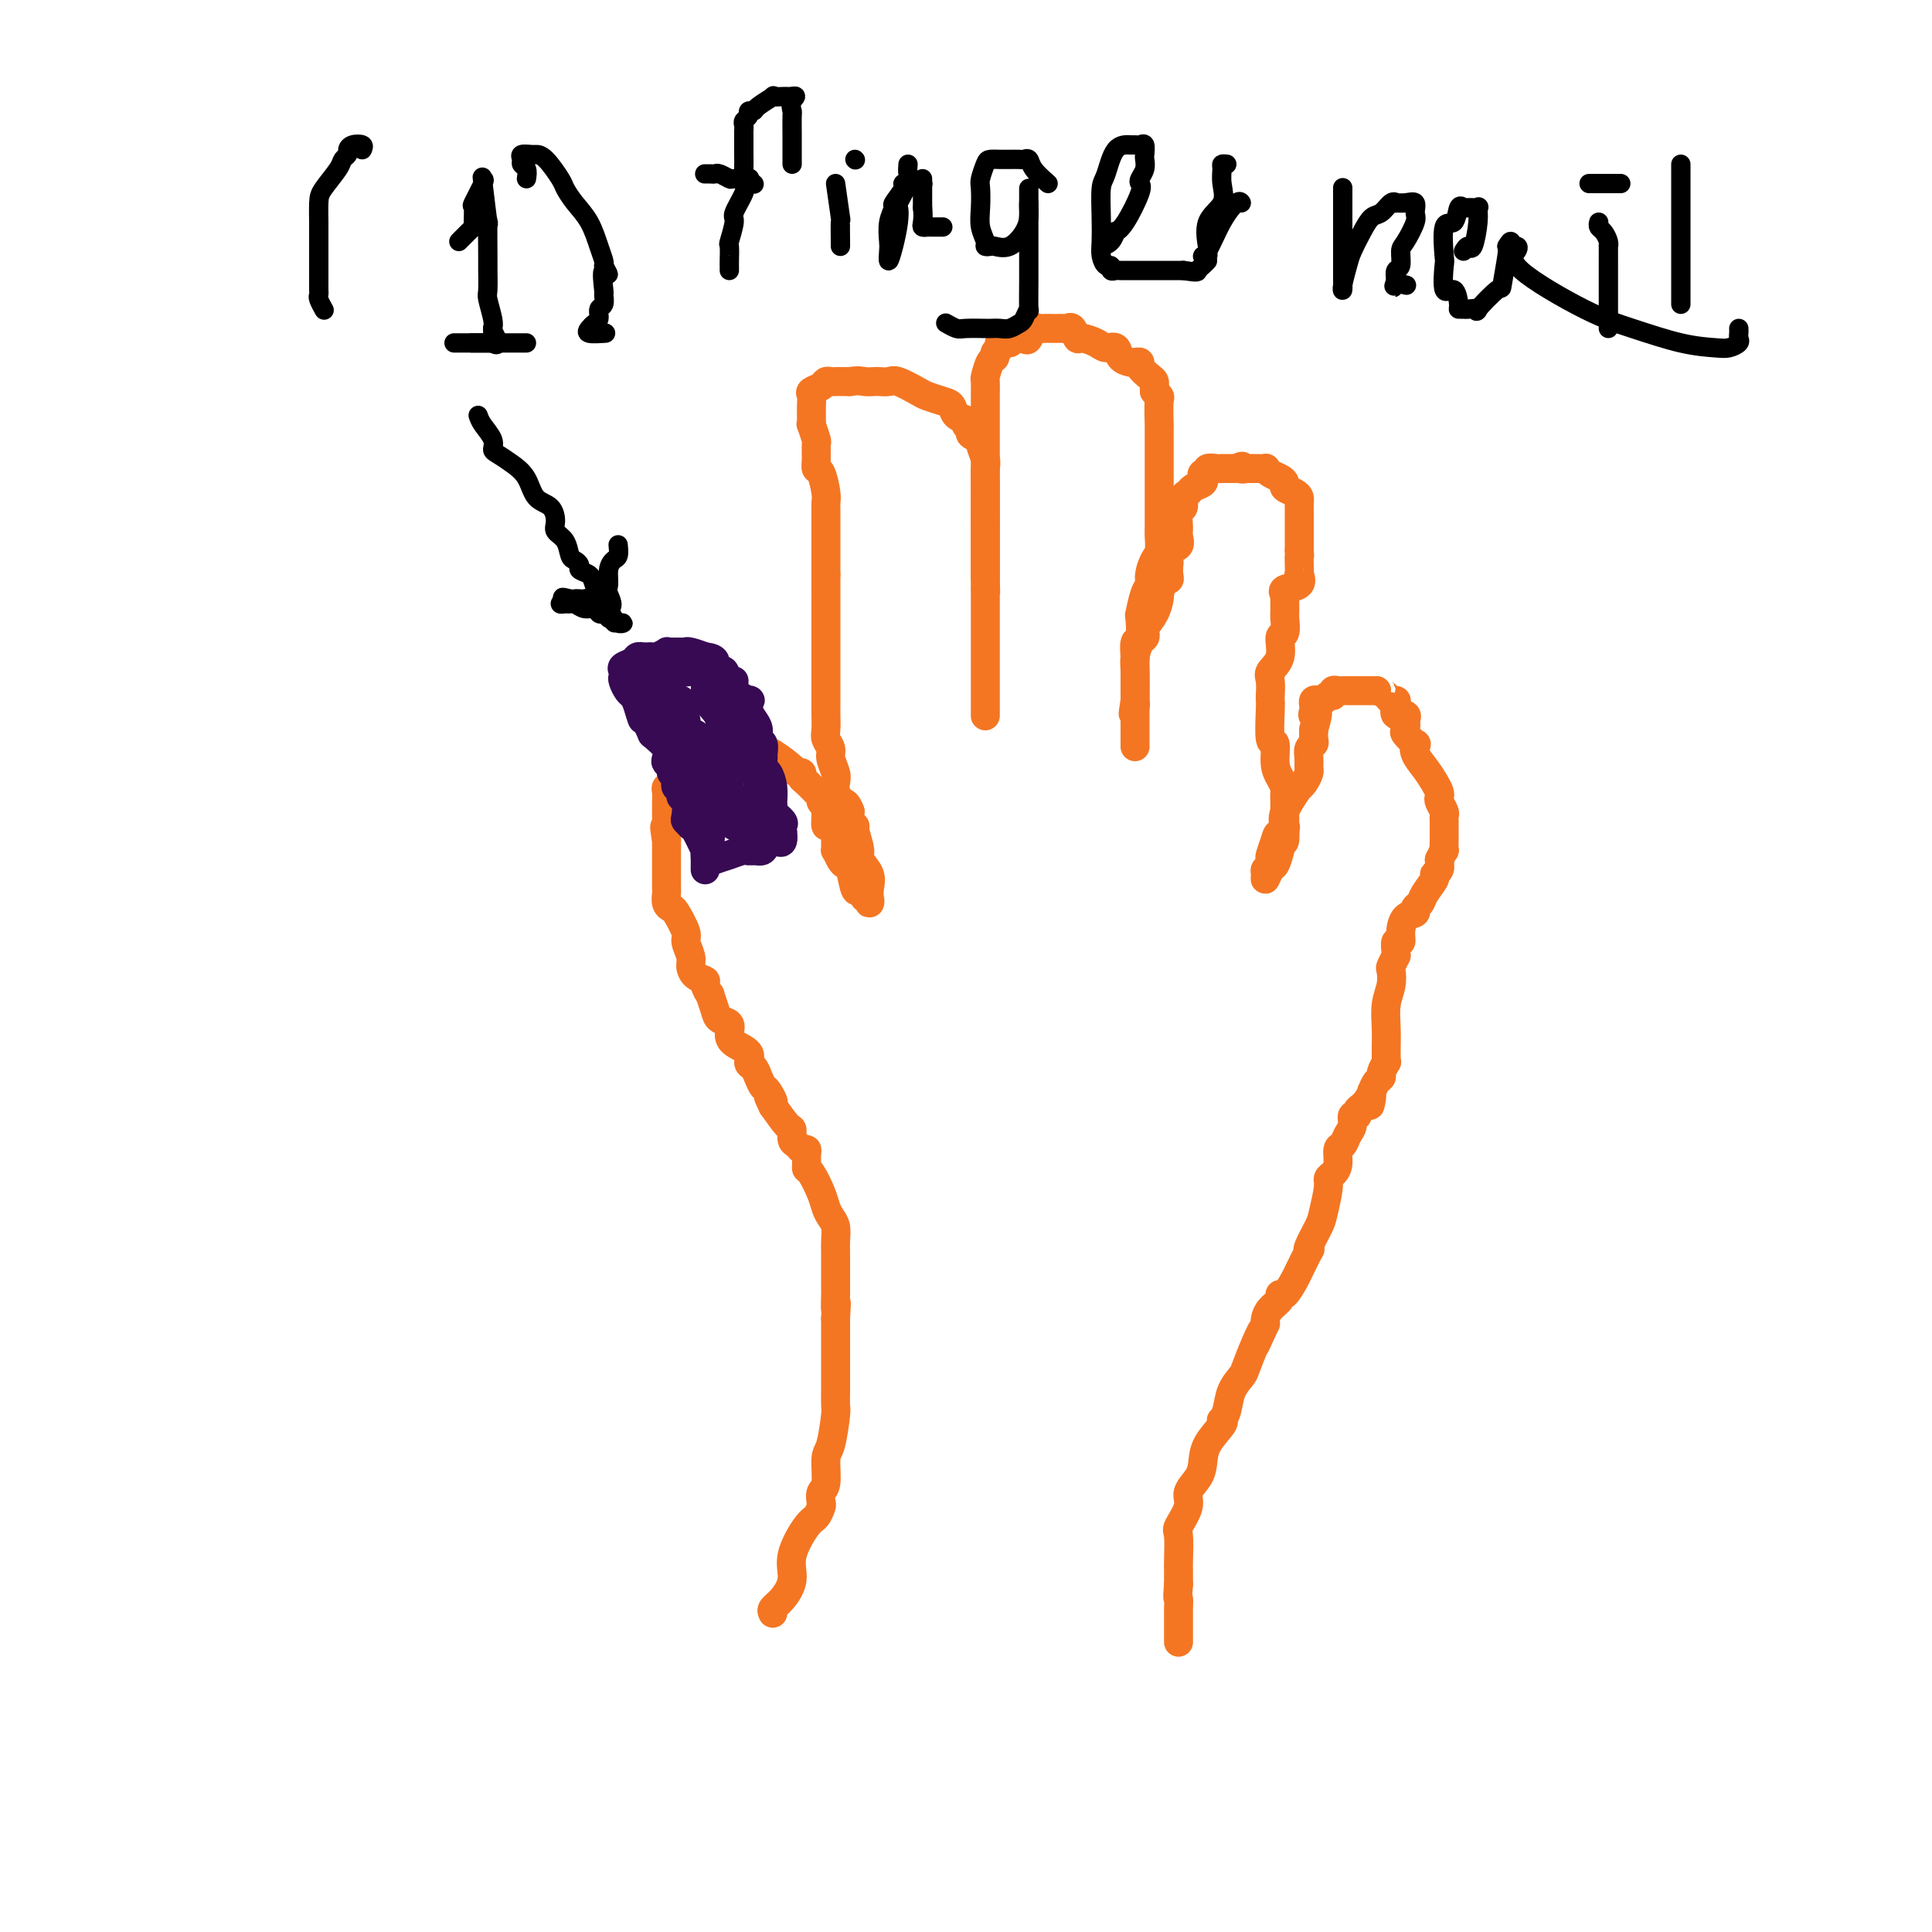 <svg viewBox='0 0 400 400' version='1.1' xmlns='http://www.w3.org/2000/svg' xmlns:xlink='http://www.w3.org/1999/xlink'><g fill='none' stroke='#F47623' stroke-width='6' stroke-linecap='round' stroke-linejoin='round'><path d='M160,334c-0.160,-0.289 -0.321,-0.578 0,-1c0.321,-0.422 1.122,-0.976 2,-2c0.878,-1.024 1.833,-2.516 2,-4c0.167,-1.484 -0.452,-2.960 0,-5c0.452,-2.040 1.977,-4.644 3,-6c1.023,-1.356 1.546,-1.462 2,-2c0.454,-0.538 0.839,-1.506 1,-2c0.161,-0.494 0.099,-0.512 0,-1c-0.099,-0.488 -0.233,-1.444 0,-2c0.233,-0.556 0.833,-0.710 1,-2c0.167,-1.290 -0.099,-3.714 0,-5c0.099,-1.286 0.562,-1.434 1,-3c0.438,-1.566 0.849,-4.550 1,-6c0.151,-1.450 0.040,-1.365 0,-2c-0.040,-0.635 -0.011,-1.990 0,-3c0.011,-1.010 0.003,-1.674 0,-2c-0.003,-0.326 -0.001,-0.314 0,-1c0.001,-0.686 0.000,-2.071 0,-3c-0.000,-0.929 -0.000,-1.401 0,-2c0.000,-0.599 0.000,-1.326 0,-2c-0.000,-0.674 -0.000,-1.297 0,-2c0.000,-0.703 0.000,-1.487 0,-2c-0.000,-0.513 -0.000,-0.757 0,-1'/><path d='M173,273c0.309,-5.529 0.083,-2.353 0,-2c-0.083,0.353 -0.022,-2.119 0,-3c0.022,-0.881 0.006,-0.173 0,-1c-0.006,-0.827 -0.002,-3.191 0,-4c0.002,-0.809 0.000,-0.063 0,0c-0.000,0.063 -0.000,-0.556 0,-1c0.000,-0.444 -0.000,-0.712 0,-1c0.000,-0.288 0.001,-0.595 0,-1c-0.001,-0.405 -0.003,-0.910 0,-1c0.003,-0.090 0.012,0.233 0,0c-0.012,-0.233 -0.044,-1.023 0,-2c0.044,-0.977 0.163,-2.143 0,-3c-0.163,-0.857 -0.608,-1.406 -1,-2c-0.392,-0.594 -0.732,-1.233 -1,-2c-0.268,-0.767 -0.464,-1.662 -1,-3c-0.536,-1.338 -1.411,-3.119 -2,-4c-0.589,-0.881 -0.893,-0.862 -1,-1c-0.107,-0.138 -0.017,-0.433 0,-1c0.017,-0.567 -0.038,-1.408 0,-2c0.038,-0.592 0.168,-0.937 0,-1c-0.168,-0.063 -0.635,0.154 -1,0c-0.365,-0.154 -0.628,-0.679 -1,-1c-0.372,-0.321 -0.852,-0.436 -1,-1c-0.148,-0.564 0.037,-1.575 0,-2c-0.037,-0.425 -0.296,-0.264 -1,-1c-0.704,-0.736 -1.852,-2.368 -3,-4'/><path d='M160,229c-1.963,-3.982 -0.371,-1.438 0,-1c0.371,0.438 -0.479,-1.230 -1,-2c-0.521,-0.770 -0.711,-0.643 -1,-1c-0.289,-0.357 -0.676,-1.198 -1,-2c-0.324,-0.802 -0.585,-1.566 -1,-2c-0.415,-0.434 -0.985,-0.540 -1,-1c-0.015,-0.460 0.525,-1.275 0,-2c-0.525,-0.725 -2.115,-1.362 -3,-2c-0.885,-0.638 -1.064,-1.279 -1,-2c0.064,-0.721 0.372,-1.522 0,-2c-0.372,-0.478 -1.424,-0.632 -2,-1c-0.576,-0.368 -0.674,-0.949 -1,-2c-0.326,-1.051 -0.878,-2.571 -1,-3c-0.122,-0.429 0.188,0.233 0,0c-0.188,-0.233 -0.872,-1.359 -1,-2c-0.128,-0.641 0.301,-0.795 0,-1c-0.301,-0.205 -1.333,-0.461 -2,-1c-0.667,-0.539 -0.970,-1.360 -1,-2c-0.030,-0.640 0.214,-1.099 0,-2c-0.214,-0.901 -0.884,-2.243 -1,-3c-0.116,-0.757 0.323,-0.928 0,-2c-0.323,-1.072 -1.407,-3.046 -2,-4c-0.593,-0.954 -0.695,-0.888 -1,-1c-0.305,-0.112 -0.814,-0.404 -1,-1c-0.186,-0.596 -0.050,-1.498 0,-2c0.050,-0.502 0.013,-0.606 0,-1c-0.013,-0.394 -0.004,-1.078 0,-2c0.004,-0.922 0.001,-2.082 0,-3c-0.001,-0.918 -0.000,-1.593 0,-2c0.000,-0.407 0.000,-0.545 0,-1c-0.000,-0.455 -0.000,-1.228 0,-2'/><path d='M138,174c-0.773,-4.427 -0.207,-2.495 0,-2c0.207,0.495 0.055,-0.448 0,-1c-0.055,-0.552 -0.015,-0.715 0,-1c0.015,-0.285 0.003,-0.692 0,-1c-0.003,-0.308 0.003,-0.515 0,-1c-0.003,-0.485 -0.015,-1.247 0,-2c0.015,-0.753 0.056,-1.497 0,-2c-0.056,-0.503 -0.208,-0.765 0,-1c0.208,-0.235 0.776,-0.443 1,-1c0.224,-0.557 0.102,-1.462 0,-2c-0.102,-0.538 -0.185,-0.708 0,-1c0.185,-0.292 0.639,-0.705 1,-1c0.361,-0.295 0.630,-0.472 1,-1c0.370,-0.528 0.840,-1.409 1,-2c0.160,-0.591 0.010,-0.894 0,-1c-0.010,-0.106 0.119,-0.014 1,0c0.881,0.014 2.513,-0.049 3,0c0.487,0.049 -0.172,0.209 0,0c0.172,-0.209 1.173,-0.788 2,-1c0.827,-0.212 1.479,-0.057 2,0c0.521,0.057 0.909,0.015 1,0c0.091,-0.015 -0.117,-0.004 0,0c0.117,0.004 0.558,0.002 1,0'/><path d='M152,153c1.927,-0.195 1.745,-0.181 2,0c0.255,0.181 0.948,0.531 2,1c1.052,0.469 2.463,1.057 4,2c1.537,0.943 3.198,2.241 4,3c0.802,0.759 0.743,0.981 1,1c0.257,0.019 0.829,-0.164 1,0c0.171,0.164 -0.060,0.674 0,1c0.060,0.326 0.412,0.469 1,1c0.588,0.531 1.411,1.452 2,2c0.589,0.548 0.943,0.723 1,1c0.057,0.277 -0.181,0.657 0,1c0.181,0.343 0.783,0.650 1,1c0.217,0.350 0.048,0.742 0,1c-0.048,0.258 0.026,0.382 0,1c-0.026,0.618 -0.150,1.729 0,2c0.150,0.271 0.575,-0.297 1,0c0.425,0.297 0.849,1.459 1,2c0.151,0.541 0.029,0.460 0,1c-0.029,0.540 0.034,1.700 0,2c-0.034,0.300 -0.164,-0.259 0,0c0.164,0.259 0.621,1.334 1,2c0.379,0.666 0.679,0.921 1,1c0.321,0.079 0.663,-0.017 1,1c0.337,1.017 0.668,3.148 1,4c0.332,0.852 0.666,0.426 1,0'/><path d='M178,184c1.558,3.279 0.953,1.476 1,1c0.047,-0.476 0.747,0.375 1,1c0.253,0.625 0.060,1.022 0,1c-0.060,-0.022 0.013,-0.465 0,-1c-0.013,-0.535 -0.113,-1.163 0,-2c0.113,-0.837 0.438,-1.884 0,-3c-0.438,-1.116 -1.638,-2.301 -2,-3c-0.362,-0.699 0.113,-0.911 0,-2c-0.113,-1.089 -0.814,-3.055 -1,-4c-0.186,-0.945 0.142,-0.870 0,-1c-0.142,-0.130 -0.755,-0.466 -1,-1c-0.245,-0.534 -0.123,-1.267 0,-2'/><path d='M176,168c-1.088,-2.976 -1.807,-1.415 -2,-1c-0.193,0.415 0.140,-0.315 0,-1c-0.140,-0.685 -0.755,-1.324 -1,-2c-0.245,-0.676 -0.122,-1.389 0,-2c0.122,-0.611 0.243,-1.121 0,-2c-0.243,-0.879 -0.850,-2.126 -1,-3c-0.150,-0.874 0.156,-1.375 0,-2c-0.156,-0.625 -0.774,-1.373 -1,-2c-0.226,-0.627 -0.061,-1.131 0,-2c0.061,-0.869 0.016,-2.103 0,-3c-0.016,-0.897 -0.004,-1.458 0,-2c0.004,-0.542 0.001,-1.065 0,-2c-0.001,-0.935 -0.000,-2.281 0,-3c0.000,-0.719 0.000,-0.812 0,-1c-0.000,-0.188 -0.000,-0.473 0,-1c0.000,-0.527 0.000,-1.298 0,-2c-0.000,-0.702 -0.000,-1.337 0,-2c0.000,-0.663 0.000,-1.355 0,-2c-0.000,-0.645 -0.000,-1.244 0,-2c0.000,-0.756 0.000,-1.670 0,-3c-0.000,-1.330 -0.000,-3.077 0,-4c0.000,-0.923 0.000,-1.024 0,-1c-0.000,0.024 -0.000,0.171 0,0c0.000,-0.171 0.000,-0.662 0,-1c-0.000,-0.338 -0.000,-0.525 0,-1c0.000,-0.475 0.000,-1.237 0,-2'/><path d='M171,119c-0.000,-5.379 -0.000,-1.826 0,-2c0.000,-0.174 0.000,-4.074 0,-6c-0.000,-1.926 -0.000,-1.878 0,-2c0.000,-0.122 0.001,-0.415 0,-1c-0.001,-0.585 -0.003,-1.464 0,-2c0.003,-0.536 0.011,-0.731 0,-1c-0.011,-0.269 -0.041,-0.613 0,-1c0.041,-0.387 0.154,-0.819 0,-2c-0.154,-1.181 -0.576,-3.112 -1,-4c-0.424,-0.888 -0.849,-0.733 -1,-1c-0.151,-0.267 -0.026,-0.957 0,-2c0.026,-1.043 -0.046,-2.440 0,-3c0.046,-0.560 0.208,-0.282 0,-1c-0.208,-0.718 -0.788,-2.433 -1,-3c-0.212,-0.567 -0.056,0.013 0,0c0.056,-0.013 0.013,-0.619 0,-1c-0.013,-0.381 0.003,-0.536 0,-1c-0.003,-0.464 -0.026,-1.239 0,-2c0.026,-0.761 0.101,-1.510 0,-2c-0.101,-0.490 -0.379,-0.720 0,-1c0.379,-0.280 1.415,-0.611 2,-1c0.585,-0.389 0.720,-0.836 1,-1c0.280,-0.164 0.704,-0.044 1,0c0.296,0.044 0.464,0.012 1,0c0.536,-0.012 1.439,-0.003 2,0c0.561,0.003 0.781,0.002 1,0'/><path d='M176,79c1.804,-0.310 2.316,-0.085 3,0c0.684,0.085 1.542,0.030 2,0c0.458,-0.030 0.516,-0.033 1,0c0.484,0.033 1.393,0.103 2,0c0.607,-0.103 0.912,-0.380 2,0c1.088,0.380 2.959,1.415 4,2c1.041,0.585 1.254,0.720 2,1c0.746,0.280 2.027,0.705 3,1c0.973,0.295 1.638,0.460 2,1c0.362,0.540 0.421,1.454 1,2c0.579,0.546 1.680,0.724 2,1c0.320,0.276 -0.140,0.649 0,1c0.140,0.351 0.878,0.678 1,1c0.122,0.322 -0.374,0.638 0,1c0.374,0.362 1.617,0.771 2,1c0.383,0.229 -0.093,0.278 0,1c0.093,0.722 0.757,2.119 1,3c0.243,0.881 0.065,1.248 0,2c-0.065,0.752 -0.017,1.891 0,3c0.017,1.109 0.005,2.188 0,3c-0.005,0.812 -0.001,1.359 0,2c0.001,0.641 0.000,1.378 0,2c-0.000,0.622 -0.000,1.130 0,2c0.000,0.870 0.000,2.103 0,3c-0.000,0.897 -0.000,1.457 0,2c0.000,0.543 0.000,1.069 0,2c-0.000,0.931 -0.000,2.266 0,3c0.000,0.734 0.000,0.867 0,1'/><path d='M204,120c0.155,4.938 0.041,2.781 0,2c-0.041,-0.781 -0.011,-0.188 0,1c0.011,1.188 0.003,2.971 0,4c-0.003,1.029 -0.001,1.305 0,2c0.001,0.695 0.000,1.808 0,3c-0.000,1.192 -0.000,2.464 0,3c0.000,0.536 0.000,0.338 0,1c-0.000,0.662 -0.000,2.185 0,3c0.000,0.815 0.000,0.922 0,2c-0.000,1.078 -0.000,3.126 0,4c0.000,0.874 0.000,0.573 0,1c-0.000,0.427 -0.000,1.580 0,2c0.000,0.420 0.000,0.106 0,0c-0.000,-0.106 -0.000,-0.003 0,0c0.000,0.003 0.000,-0.094 0,0c-0.000,0.094 -0.000,0.380 0,-1c0.000,-1.380 0.000,-4.424 0,-7c-0.000,-2.576 -0.000,-4.683 0,-8c0.000,-3.317 0.000,-7.844 0,-10c-0.000,-2.156 -0.000,-1.940 0,-3c0.000,-1.060 0.000,-3.397 0,-5c-0.000,-1.603 -0.000,-2.471 0,-3c0.000,-0.529 0.000,-0.719 0,-1c0.000,-0.281 0.000,-0.652 0,-1c0.000,-0.348 0.000,-0.674 0,-1'/><path d='M204,108c-0.000,-6.368 -0.000,-2.286 0,-1c0.000,1.286 0.000,-0.222 0,-1c-0.000,-0.778 -0.000,-0.824 0,-1c0.000,-0.176 0.000,-0.481 0,-1c-0.000,-0.519 -0.000,-1.253 0,-2c0.000,-0.747 0.000,-1.506 0,-2c-0.000,-0.494 -0.000,-0.721 0,-1c0.000,-0.279 0.000,-0.609 0,-1c-0.000,-0.391 -0.000,-0.844 0,-1c0.000,-0.156 0.000,-0.017 0,-1c-0.000,-0.983 -0.000,-3.090 0,-4c0.000,-0.910 0.000,-0.624 0,-1c-0.000,-0.376 -0.000,-1.414 0,-2c0.000,-0.586 0.000,-0.721 0,-1c-0.000,-0.279 -0.000,-0.703 0,-1c0.000,-0.297 0.000,-0.469 0,-1c-0.000,-0.531 -0.001,-1.421 0,-2c0.001,-0.579 0.003,-0.845 0,-1c-0.003,-0.155 -0.011,-0.198 0,-1c0.011,-0.802 0.040,-2.361 0,-3c-0.040,-0.639 -0.150,-0.356 0,-1c0.150,-0.644 0.560,-2.215 1,-3c0.440,-0.785 0.910,-0.784 1,-1c0.090,-0.216 -0.200,-0.649 0,-1c0.200,-0.351 0.889,-0.620 1,-1c0.111,-0.380 -0.355,-0.872 0,-1c0.355,-0.128 1.530,0.106 2,0c0.470,-0.106 0.235,-0.553 0,-1'/><path d='M209,70c1.405,-1.425 2.417,-0.487 3,0c0.583,0.487 0.737,0.523 1,0c0.263,-0.523 0.634,-1.604 1,-2c0.366,-0.396 0.728,-0.106 1,0c0.272,0.106 0.454,0.029 1,0c0.546,-0.029 1.456,-0.010 2,0c0.544,0.010 0.724,0.010 1,0c0.276,-0.010 0.650,-0.032 1,0c0.350,0.032 0.678,0.116 1,0c0.322,-0.116 0.638,-0.433 1,0c0.362,0.433 0.769,1.617 1,2c0.231,0.383 0.284,-0.034 1,0c0.716,0.034 2.094,0.521 3,1c0.906,0.479 1.342,0.952 2,1c0.658,0.048 1.540,-0.327 2,0c0.460,0.327 0.500,1.358 1,2c0.500,0.642 1.461,0.897 2,1c0.539,0.103 0.656,0.055 1,0c0.344,-0.055 0.915,-0.117 1,0c0.085,0.117 -0.317,0.413 0,1c0.317,0.587 1.353,1.467 2,2c0.647,0.533 0.905,0.720 1,1c0.095,0.280 0.027,0.651 0,1c-0.027,0.349 -0.014,0.674 0,1'/><path d='M239,81c1.464,1.529 1.124,0.852 1,2c-0.124,1.148 -0.033,4.120 0,5c0.033,0.880 0.009,-0.333 0,0c-0.009,0.333 -0.002,2.211 0,3c0.002,0.789 0.001,0.490 0,1c-0.001,0.510 -0.000,1.828 0,3c0.000,1.172 0.000,2.198 0,3c-0.000,0.802 -0.000,1.379 0,2c0.000,0.621 0.000,1.287 0,2c-0.000,0.713 -0.000,1.474 0,2c0.000,0.526 0.001,0.816 0,1c-0.001,0.184 -0.003,0.261 0,1c0.003,0.739 0.011,2.141 0,3c-0.011,0.859 -0.041,1.175 0,2c0.041,0.825 0.152,2.158 0,3c-0.152,0.842 -0.566,1.193 -1,2c-0.434,0.807 -0.887,2.069 -1,3c-0.113,0.931 0.114,1.532 0,2c-0.114,0.468 -0.570,0.802 -1,2c-0.430,1.198 -0.833,3.260 -1,4c-0.167,0.740 -0.097,0.158 0,1c0.097,0.842 0.222,3.108 0,4c-0.222,0.892 -0.792,0.410 -1,1c-0.208,0.590 -0.056,2.251 0,3c0.056,0.749 0.015,0.584 0,1c-0.015,0.416 -0.004,1.411 0,2c0.004,0.589 0.001,0.771 0,1c-0.001,0.229 -0.000,0.505 0,1c0.000,0.495 0.000,1.210 0,2c-0.000,0.790 -0.000,1.654 0,2c0.000,0.346 0.000,0.173 0,0'/><path d='M235,145c-0.774,4.976 -0.207,1.914 0,1c0.207,-0.914 0.056,0.318 0,1c-0.056,0.682 -0.015,0.812 0,1c0.015,0.188 0.004,0.433 0,1c-0.004,0.567 -0.001,1.457 0,2c0.001,0.543 0.000,0.739 0,1c-0.000,0.261 -0.000,0.587 0,1c0.000,0.413 0.000,0.912 0,1c-0.000,0.088 -0.000,-0.236 0,0c0.000,0.236 0.000,1.031 0,1c-0.000,-0.031 -0.001,-0.889 0,-1c0.001,-0.111 0.003,0.524 0,-1c-0.003,-1.524 -0.011,-5.206 0,-8c0.011,-2.794 0.042,-4.699 0,-6c-0.042,-1.301 -0.157,-1.996 0,-3c0.157,-1.004 0.584,-2.316 1,-3c0.416,-0.684 0.819,-0.740 1,-1c0.181,-0.260 0.140,-0.724 0,-1c-0.140,-0.276 -0.378,-0.363 0,-1c0.378,-0.637 1.371,-1.825 2,-3c0.629,-1.175 0.894,-2.336 1,-3c0.106,-0.664 0.053,-0.832 0,-1'/><path d='M240,123c0.939,-2.699 0.788,-2.946 1,-3c0.212,-0.054 0.787,0.084 1,0c0.213,-0.084 0.065,-0.389 0,-1c-0.065,-0.611 -0.046,-1.529 0,-2c0.046,-0.471 0.118,-0.495 0,-1c-0.118,-0.505 -0.425,-1.491 0,-2c0.425,-0.509 1.582,-0.541 2,-1c0.418,-0.459 0.097,-1.345 0,-2c-0.097,-0.655 0.030,-1.078 0,-2c-0.030,-0.922 -0.216,-2.341 0,-3c0.216,-0.659 0.836,-0.558 1,-1c0.164,-0.442 -0.128,-1.428 0,-2c0.128,-0.572 0.674,-0.732 1,-1c0.326,-0.268 0.431,-0.645 1,-1c0.569,-0.355 1.601,-0.687 2,-1c0.399,-0.313 0.166,-0.606 0,-1c-0.166,-0.394 -0.265,-0.890 0,-1c0.265,-0.110 0.893,0.167 1,0c0.107,-0.167 -0.308,-0.777 0,-1c0.308,-0.223 1.339,-0.060 2,0c0.661,0.060 0.950,0.016 1,0c0.050,-0.016 -0.141,-0.004 0,0c0.141,0.004 0.615,0.001 1,0c0.385,-0.001 0.681,-0.000 1,0c0.319,0.000 0.659,0.000 1,0'/><path d='M256,97c1.861,-0.928 1.014,-0.248 1,0c-0.014,0.248 0.805,0.066 1,0c0.195,-0.066 -0.233,-0.015 0,0c0.233,0.015 1.127,-0.007 2,0c0.873,0.007 1.727,0.043 2,0c0.273,-0.043 -0.034,-0.166 0,0c0.034,0.166 0.408,0.622 1,1c0.592,0.378 1.402,0.679 2,1c0.598,0.321 0.983,0.663 1,1c0.017,0.337 -0.335,0.668 0,1c0.335,0.332 1.358,0.665 2,1c0.642,0.335 0.904,0.671 1,1c0.096,0.329 0.026,0.651 0,1c-0.026,0.349 -0.007,0.723 0,1c0.007,0.277 0.002,0.455 0,1c-0.002,0.545 -0.000,1.455 0,2c0.000,0.545 0.000,0.723 0,1c-0.000,0.277 -0.000,0.651 0,1c0.000,0.349 0.000,0.671 0,1c-0.000,0.329 -0.000,0.666 0,1c0.000,0.334 0.000,0.667 0,1c-0.000,0.333 -0.000,0.667 0,1'/><path d='M269,114c0.156,1.996 0.045,0.987 0,1c-0.045,0.013 -0.023,1.050 0,2c0.023,0.950 0.048,1.814 0,2c-0.048,0.186 -0.171,-0.305 0,0c0.171,0.305 0.634,1.405 0,2c-0.634,0.595 -2.366,0.683 -3,1c-0.634,0.317 -0.170,0.863 0,1c0.170,0.137 0.045,-0.134 0,0c-0.045,0.134 -0.011,0.674 0,1c0.011,0.326 -0.001,0.438 0,1c0.001,0.562 0.016,1.575 0,2c-0.016,0.425 -0.065,0.264 0,1c0.065,0.736 0.242,2.370 0,3c-0.242,0.630 -0.902,0.256 -1,1c-0.098,0.744 0.366,2.605 0,4c-0.366,1.395 -1.562,2.323 -2,3c-0.438,0.677 -0.118,1.104 0,2c0.118,0.896 0.036,2.261 0,3c-0.036,0.739 -0.024,0.852 0,1c0.024,0.148 0.062,0.333 0,2c-0.062,1.667 -0.223,4.818 0,6c0.223,1.182 0.830,0.396 1,1c0.170,0.604 -0.098,2.598 0,4c0.098,1.402 0.562,2.211 1,3c0.438,0.789 0.849,1.559 1,2c0.151,0.441 0.040,0.552 0,1c-0.040,0.448 -0.011,1.233 0,2c0.011,0.767 0.003,1.515 0,2c-0.003,0.485 -0.001,0.708 0,1c0.001,0.292 0.000,0.655 0,1c-0.000,0.345 -0.000,0.673 0,1'/><path d='M266,171c0.282,5.388 -0.512,2.858 -1,2c-0.488,-0.858 -0.671,-0.045 -1,1c-0.329,1.045 -0.806,2.321 -1,3c-0.194,0.679 -0.105,0.762 0,1c0.105,0.238 0.227,0.631 0,1c-0.227,0.369 -0.804,0.714 -1,1c-0.196,0.286 -0.011,0.514 0,1c0.011,0.486 -0.151,1.230 0,1c0.151,-0.230 0.616,-1.433 1,-2c0.384,-0.567 0.688,-0.498 1,-1c0.312,-0.502 0.631,-1.575 1,-3c0.369,-1.425 0.788,-3.201 1,-4c0.212,-0.799 0.217,-0.623 0,-1c-0.217,-0.377 -0.657,-1.309 0,-3c0.657,-1.691 2.411,-4.140 3,-5c0.589,-0.860 0.015,-0.131 0,0c-0.015,0.131 0.531,-0.336 1,-1c0.469,-0.664 0.861,-1.526 1,-2c0.139,-0.474 0.023,-0.560 0,-1c-0.023,-0.440 0.046,-1.234 0,-2c-0.046,-0.766 -0.208,-1.504 0,-2c0.208,-0.496 0.787,-0.749 1,-1c0.213,-0.251 0.061,-0.500 0,-1c-0.061,-0.500 -0.030,-1.250 0,-2'/><path d='M272,151c1.548,-5.117 0.418,-3.410 0,-3c-0.418,0.410 -0.123,-0.478 0,-1c0.123,-0.522 0.074,-0.680 0,-1c-0.074,-0.320 -0.174,-0.803 0,-1c0.174,-0.197 0.620,-0.109 1,0c0.380,0.109 0.693,0.239 1,0c0.307,-0.239 0.607,-0.849 1,-1c0.393,-0.151 0.879,0.156 1,0c0.121,-0.156 -0.121,-0.774 0,-1c0.121,-0.226 0.606,-0.061 1,0c0.394,0.061 0.697,0.016 1,0c0.303,-0.016 0.606,-0.004 1,0c0.394,0.004 0.879,0.001 1,0c0.121,-0.001 -0.122,-0.000 0,0c0.122,0.000 0.610,0.000 1,0c0.390,-0.000 0.682,-0.000 1,0c0.318,0.000 0.663,0.000 1,0c0.337,-0.000 0.668,-0.000 1,0c0.332,0.000 0.666,0.000 1,0'/><path d='M285,143c2.189,-0.353 1.161,-0.237 1,0c-0.161,0.237 0.543,0.593 1,1c0.457,0.407 0.666,0.864 1,1c0.334,0.136 0.793,-0.050 1,0c0.207,0.050 0.160,0.337 0,1c-0.160,0.663 -0.435,1.701 0,2c0.435,0.299 1.579,-0.143 2,0c0.421,0.143 0.120,0.869 0,1c-0.120,0.131 -0.060,-0.334 0,0c0.060,0.334 0.120,1.468 0,2c-0.120,0.532 -0.419,0.463 0,1c0.419,0.537 1.555,1.680 2,2c0.445,0.320 0.200,-0.185 0,0c-0.200,0.185 -0.355,1.058 0,2c0.355,0.942 1.218,1.953 2,3c0.782,1.047 1.481,2.130 2,3c0.519,0.870 0.857,1.529 1,2c0.143,0.471 0.091,0.756 0,1c-0.091,0.244 -0.221,0.447 0,1c0.221,0.553 0.791,1.458 1,2c0.209,0.542 0.056,0.723 0,1c-0.056,0.277 -0.015,0.650 0,1c0.015,0.350 0.004,0.676 0,1c-0.004,0.324 -0.000,0.646 0,1c0.000,0.354 -0.003,0.741 0,1c0.003,0.259 0.011,0.389 0,1c-0.011,0.611 -0.041,1.703 0,2c0.041,0.297 0.155,-0.201 0,0c-0.155,0.201 -0.577,1.100 -1,2'/><path d='M298,178c0.136,2.656 -0.023,1.296 0,1c0.023,-0.296 0.228,0.474 0,1c-0.228,0.526 -0.888,0.809 -1,1c-0.112,0.191 0.326,0.289 0,1c-0.326,0.711 -1.414,2.034 -2,3c-0.586,0.966 -0.669,1.574 -1,2c-0.331,0.426 -0.911,0.668 -1,1c-0.089,0.332 0.312,0.753 0,1c-0.312,0.247 -1.337,0.321 -2,1c-0.663,0.679 -0.962,1.962 -1,3c-0.038,1.038 0.187,1.831 0,2c-0.187,0.169 -0.786,-0.287 -1,0c-0.214,0.287 -0.044,1.318 0,2c0.044,0.682 -0.040,1.014 0,1c0.040,-0.014 0.203,-0.375 0,0c-0.203,0.375 -0.772,1.485 -1,2c-0.228,0.515 -0.114,0.435 0,1c0.114,0.565 0.227,1.776 0,3c-0.227,1.224 -0.793,2.462 -1,4c-0.207,1.538 -0.054,3.377 0,5c0.054,1.623 0.011,3.030 0,4c-0.011,0.970 0.012,1.503 0,2c-0.012,0.497 -0.059,0.959 0,1c0.059,0.041 0.223,-0.337 0,0c-0.223,0.337 -0.833,1.389 -1,2c-0.167,0.611 0.109,0.780 0,1c-0.109,0.220 -0.603,0.491 -1,1c-0.397,0.509 -0.699,1.254 -1,2'/><path d='M284,226c-0.864,5.267 -0.025,1.936 0,1c0.025,-0.936 -0.763,0.524 -1,1c-0.237,0.476 0.076,-0.032 0,0c-0.076,0.032 -0.541,0.603 -1,1c-0.459,0.397 -0.911,0.620 -1,1c-0.089,0.380 0.184,0.918 0,1c-0.184,0.082 -0.824,-0.292 -1,0c-0.176,0.292 0.111,1.251 0,2c-0.111,0.749 -0.621,1.290 -1,2c-0.379,0.710 -0.627,1.591 -1,2c-0.373,0.409 -0.869,0.347 -1,1c-0.131,0.653 0.105,2.020 0,3c-0.105,0.980 -0.552,1.573 -1,2c-0.448,0.427 -0.898,0.689 -1,1c-0.102,0.311 0.144,0.673 0,2c-0.144,1.327 -0.678,3.620 -1,5c-0.322,1.380 -0.433,1.848 -1,3c-0.567,1.152 -1.590,2.989 -2,4c-0.410,1.011 -0.207,1.197 0,1c0.207,-0.197 0.419,-0.775 0,0c-0.419,0.775 -1.470,2.903 -2,4c-0.530,1.097 -0.541,1.161 -1,2c-0.459,0.839 -1.367,2.452 -2,3c-0.633,0.548 -0.993,0.031 -1,0c-0.007,-0.031 0.338,0.425 0,1c-0.338,0.575 -1.360,1.270 -2,2c-0.640,0.730 -0.897,1.494 -1,2c-0.103,0.506 -0.051,0.753 0,1'/><path d='M262,274c-3.599,7.832 -1.598,3.413 -1,2c0.598,-1.413 -0.207,0.181 -1,2c-0.793,1.819 -1.575,3.864 -2,5c-0.425,1.136 -0.493,1.362 -1,2c-0.507,0.638 -1.454,1.688 -2,3c-0.546,1.312 -0.693,2.885 -1,4c-0.307,1.115 -0.775,1.772 -1,2c-0.225,0.228 -0.205,0.028 0,0c0.205,-0.028 0.597,0.117 0,1c-0.597,0.883 -2.182,2.503 -3,4c-0.818,1.497 -0.868,2.871 -1,4c-0.132,1.129 -0.347,2.015 -1,3c-0.653,0.985 -1.744,2.071 -2,3c-0.256,0.929 0.324,1.703 0,3c-0.324,1.297 -1.551,3.117 -2,4c-0.449,0.883 -0.120,0.828 0,2c0.120,1.172 0.032,3.571 0,5c-0.032,1.429 -0.009,1.888 0,2c0.009,0.112 0.002,-0.125 0,0c-0.002,0.125 -0.001,0.611 0,1c0.001,0.389 0.000,0.683 0,1c-0.000,0.317 -0.000,0.659 0,1'/><path d='M244,328c-0.309,3.508 -0.083,2.779 0,3c0.083,0.221 0.022,1.394 0,2c-0.022,0.606 -0.006,0.646 0,1c0.006,0.354 0.002,1.023 0,2c-0.002,0.977 -0.000,2.263 0,3c0.000,0.737 0.000,0.925 0,1c-0.000,0.075 -0.000,0.038 0,0'/></g>
<g fill='none' stroke='#370A53' stroke-width='6' stroke-linecap='round' stroke-linejoin='round'><path d='M146,180c0.000,0.007 0.000,0.015 0,0c-0.000,-0.015 -0.001,-0.051 0,0c0.001,0.051 0.002,0.189 0,0c-0.002,-0.189 -0.007,-0.706 0,-1c0.007,-0.294 0.026,-0.366 0,-1c-0.026,-0.634 -0.097,-1.829 0,-2c0.097,-0.171 0.362,0.683 0,0c-0.362,-0.683 -1.351,-2.902 -2,-4c-0.649,-1.098 -0.957,-1.075 -1,-1c-0.043,0.075 0.181,0.203 0,0c-0.181,-0.203 -0.765,-0.737 -1,-1c-0.235,-0.263 -0.119,-0.256 0,-1c0.119,-0.744 0.242,-2.241 0,-3c-0.242,-0.759 -0.848,-0.781 -1,-1c-0.152,-0.219 0.151,-0.636 0,-1c-0.151,-0.364 -0.758,-0.675 -1,-1c-0.242,-0.325 -0.121,-0.665 0,-1c0.121,-0.335 0.242,-0.667 0,-1c-0.242,-0.333 -0.847,-0.669 -1,-1c-0.153,-0.331 0.147,-0.658 0,-1c-0.147,-0.342 -0.740,-0.700 -1,-1c-0.260,-0.300 -0.185,-0.542 0,-1c0.185,-0.458 0.482,-1.131 0,-2c-0.482,-0.869 -1.741,-1.935 -3,-3'/><path d='M135,152c-2.107,-4.859 -1.875,-3.008 -2,-3c-0.125,0.008 -0.608,-1.829 -1,-3c-0.392,-1.171 -0.693,-1.676 -1,-2c-0.307,-0.324 -0.620,-0.468 -1,-1c-0.380,-0.532 -0.827,-1.452 -1,-2c-0.173,-0.548 -0.072,-0.725 0,-1c0.072,-0.275 0.114,-0.648 0,-1c-0.114,-0.352 -0.385,-0.683 0,-1c0.385,-0.317 1.427,-0.621 2,-1c0.573,-0.379 0.679,-0.834 1,-1c0.321,-0.166 0.858,-0.043 1,0c0.142,0.043 -0.112,0.008 0,0c0.112,-0.008 0.589,0.012 1,0c0.411,-0.012 0.754,-0.056 1,0c0.246,0.056 0.395,0.211 1,0c0.605,-0.211 1.668,-0.789 2,-1c0.332,-0.211 -0.065,-0.057 0,0c0.065,0.057 0.592,0.015 1,0c0.408,-0.015 0.699,-0.005 1,0c0.301,0.005 0.614,0.005 1,0c0.386,-0.005 0.847,-0.015 1,0c0.153,0.015 -0.000,0.056 0,0c0.000,-0.056 0.154,-0.207 1,0c0.846,0.207 2.385,0.774 3,1c0.615,0.226 0.308,0.113 0,0'/><path d='M146,136c2.726,0.228 2.041,1.300 2,2c-0.041,0.700 0.560,1.030 1,1c0.440,-0.030 0.718,-0.421 1,0c0.282,0.421 0.570,1.652 1,2c0.430,0.348 1.004,-0.188 1,0c-0.004,0.188 -0.587,1.100 0,2c0.587,0.900 2.343,1.788 3,2c0.657,0.212 0.213,-0.251 0,0c-0.213,0.251 -0.197,1.218 0,2c0.197,0.782 0.575,1.379 1,2c0.425,0.621 0.899,1.264 1,2c0.101,0.736 -0.170,1.563 0,2c0.170,0.437 0.780,0.483 1,1c0.220,0.517 0.049,1.506 0,2c-0.049,0.494 0.025,0.493 0,1c-0.025,0.507 -0.150,1.523 0,2c0.150,0.477 0.574,0.417 1,1c0.426,0.583 0.854,1.809 1,3c0.146,1.191 0.011,2.346 0,3c-0.011,0.654 0.102,0.805 0,1c-0.102,0.195 -0.419,0.434 0,1c0.419,0.566 1.574,1.460 2,2c0.426,0.540 0.122,0.726 0,1c-0.122,0.274 -0.061,0.637 0,1'/><path d='M162,172c0.616,4.334 -1.344,1.669 -2,1c-0.656,-0.669 -0.008,0.658 0,1c0.008,0.342 -0.625,-0.302 -1,0c-0.375,0.302 -0.491,1.549 -1,2c-0.509,0.451 -1.412,0.106 -2,0c-0.588,-0.106 -0.861,0.028 -1,0c-0.139,-0.028 -0.142,-0.216 -1,0c-0.858,0.216 -2.569,0.837 -3,1c-0.431,0.163 0.420,-0.131 0,0c-0.420,0.131 -2.111,0.687 -3,1c-0.889,0.313 -0.974,0.384 -1,0c-0.026,-0.384 0.009,-1.224 0,-2c-0.009,-0.776 -0.060,-1.490 0,-2c0.060,-0.510 0.233,-0.817 0,-2c-0.233,-1.183 -0.872,-3.244 -1,-5c-0.128,-1.756 0.254,-3.209 0,-4c-0.254,-0.791 -1.143,-0.922 -2,-2c-0.857,-1.078 -1.683,-3.103 -2,-4c-0.317,-0.897 -0.124,-0.664 0,-1c0.124,-0.336 0.178,-1.239 0,-2c-0.178,-0.761 -0.589,-1.381 -1,-2'/><path d='M141,152c-1.034,-4.675 -0.119,-3.362 0,-3c0.119,0.362 -0.556,-0.228 -1,-1c-0.444,-0.772 -0.655,-1.726 -1,-2c-0.345,-0.274 -0.824,0.133 -1,0c-0.176,-0.133 -0.048,-0.807 0,-1c0.048,-0.193 0.016,0.095 0,0c-0.016,-0.095 -0.016,-0.571 0,-1c0.016,-0.429 0.047,-0.810 0,-1c-0.047,-0.190 -0.171,-0.188 0,0c0.171,0.188 0.638,0.562 1,1c0.362,0.438 0.619,0.941 1,1c0.381,0.059 0.885,-0.328 1,0c0.115,0.328 -0.158,1.369 0,2c0.158,0.631 0.747,0.852 1,2c0.253,1.148 0.170,3.222 0,4c-0.170,0.778 -0.427,0.260 0,1c0.427,0.740 1.538,2.738 2,4c0.462,1.262 0.275,1.789 0,2c-0.275,0.211 -0.637,0.105 -1,0'/><path d='M143,160c0.224,1.815 -1.715,-2.147 -3,-4c-1.285,-1.853 -1.916,-1.597 -2,-2c-0.084,-0.403 0.380,-1.466 0,-2c-0.380,-0.534 -1.604,-0.538 -2,-1c-0.396,-0.462 0.038,-1.381 0,-2c-0.038,-0.619 -0.546,-0.939 -1,-1c-0.454,-0.061 -0.854,0.136 -1,0c-0.146,-0.136 -0.039,-0.604 0,-1c0.039,-0.396 0.011,-0.718 0,-1c-0.011,-0.282 -0.006,-0.523 0,-1c0.006,-0.477 0.011,-1.189 0,-2c-0.011,-0.811 -0.039,-1.720 0,-2c0.039,-0.280 0.146,0.069 1,0c0.854,-0.069 2.456,-0.554 3,-1c0.544,-0.446 0.031,-0.851 0,-1c-0.031,-0.149 0.420,-0.043 1,0c0.580,0.043 1.290,0.021 2,0'/><path d='M141,139c1.298,-0.324 1.043,-0.134 1,0c-0.043,0.134 0.125,0.211 1,0c0.875,-0.211 2.455,-0.712 3,0c0.545,0.712 0.053,2.635 0,4c-0.053,1.365 0.333,2.173 1,3c0.667,0.827 1.615,1.675 2,3c0.385,1.325 0.208,3.129 0,4c-0.208,0.871 -0.448,0.811 0,1c0.448,0.189 1.584,0.627 2,1c0.416,0.373 0.111,0.681 0,1c-0.111,0.319 -0.030,0.649 0,1c0.030,0.351 0.008,0.723 0,1c-0.008,0.277 -0.002,0.458 0,1c0.002,0.542 0.001,1.444 0,2c-0.001,0.556 0.000,0.765 0,1c-0.000,0.235 -0.001,0.496 0,1c0.001,0.504 0.002,1.253 0,2c-0.002,0.747 -0.009,1.493 0,2c0.009,0.507 0.033,0.775 0,1c-0.033,0.225 -0.124,0.407 0,1c0.124,0.593 0.464,1.598 1,2c0.536,0.402 1.268,0.201 2,0'/><path d='M154,171c1.177,5.124 0.118,1.933 0,1c-0.118,-0.933 0.704,0.393 1,1c0.296,0.607 0.065,0.495 0,1c-0.065,0.505 0.035,1.626 0,2c-0.035,0.374 -0.206,0.002 0,0c0.206,-0.002 0.787,0.365 1,0c0.213,-0.365 0.056,-1.464 0,-2c-0.056,-0.536 -0.012,-0.510 0,-1c0.012,-0.490 -0.009,-1.497 0,-2c0.009,-0.503 0.048,-0.503 0,-1c-0.048,-0.497 -0.183,-1.492 0,-3c0.183,-1.508 0.682,-3.530 1,-4c0.318,-0.470 0.453,0.614 0,-1c-0.453,-1.614 -1.494,-5.924 -2,-8c-0.506,-2.076 -0.478,-1.918 -1,-2c-0.522,-0.082 -1.593,-0.403 -2,-1c-0.407,-0.597 -0.148,-1.468 0,-2c0.148,-0.532 0.185,-0.723 0,-1c-0.185,-0.277 -0.593,-0.638 -1,-1'/><path d='M151,147c-0.807,-2.685 0.176,-1.397 0,-1c-0.176,0.397 -1.512,-0.096 -2,0c-0.488,0.096 -0.128,0.781 0,2c0.128,1.219 0.024,2.971 0,4c-0.024,1.029 0.032,1.336 0,2c-0.032,0.664 -0.153,1.684 0,3c0.153,1.316 0.579,2.929 1,4c0.421,1.071 0.838,1.599 1,2c0.162,0.401 0.069,0.676 0,1c-0.069,0.324 -0.115,0.696 0,1c0.115,0.304 0.391,0.538 0,0c-0.391,-0.538 -1.450,-1.850 -2,-2c-0.550,-0.150 -0.592,0.861 -1,0c-0.408,-0.861 -1.181,-3.594 -2,-5c-0.819,-1.406 -1.684,-1.484 -2,-2c-0.316,-0.516 -0.085,-1.468 0,-2c0.085,-0.532 0.023,-0.643 0,-1c-0.023,-0.357 -0.007,-0.959 0,-1c0.007,-0.041 0.003,0.480 0,1'/><path d='M144,153c-0.614,-1.374 1.352,0.690 2,2c0.648,1.310 -0.022,1.867 0,2c0.022,0.133 0.737,-0.156 1,0c0.263,0.156 0.075,0.759 0,1c-0.075,0.241 -0.038,0.121 0,0'/></g>
<g fill='none' stroke='#000000' stroke-width='4' stroke-linecap='round' stroke-linejoin='round'><path d='M99,86c0.193,0.561 0.386,1.123 1,2c0.614,0.877 1.649,2.071 2,3c0.351,0.929 0.018,1.594 0,2c-0.018,0.406 0.278,0.555 1,1c0.722,0.445 1.868,1.187 3,2c1.132,0.813 2.249,1.699 3,3c0.751,1.301 1.136,3.019 2,4c0.864,0.981 2.206,1.226 3,2c0.794,0.774 1.038,2.077 1,3c-0.038,0.923 -0.360,1.466 0,2c0.360,0.534 1.401,1.060 2,2c0.599,0.940 0.756,2.293 1,3c0.244,0.707 0.576,0.769 1,1c0.424,0.231 0.941,0.633 1,1c0.059,0.367 -0.339,0.701 0,1c0.339,0.299 1.415,0.563 2,1c0.585,0.437 0.679,1.048 1,2c0.321,0.952 0.870,2.245 1,3c0.130,0.755 -0.157,0.973 0,1c0.157,0.027 0.759,-0.135 1,0c0.241,0.135 0.120,0.568 0,1'/><path d='M125,126c4.199,6.083 1.696,1.291 1,0c-0.696,-1.291 0.413,0.918 1,2c0.587,1.082 0.651,1.037 1,1c0.349,-0.037 0.984,-0.066 1,0c0.016,0.066 -0.587,0.228 -1,0c-0.413,-0.228 -0.636,-0.845 -1,-1c-0.364,-0.155 -0.870,0.150 -1,0c-0.130,-0.150 0.117,-0.757 0,-1c-0.117,-0.243 -0.598,-0.121 -1,0c-0.402,0.121 -0.724,0.243 -1,0c-0.276,-0.243 -0.507,-0.850 -1,-1c-0.493,-0.150 -1.247,0.157 -2,0c-0.753,-0.157 -1.506,-0.777 -2,-1c-0.494,-0.223 -0.730,-0.050 -1,0c-0.270,0.050 -0.573,-0.025 -1,0c-0.427,0.025 -0.979,0.150 -1,0c-0.021,-0.150 0.490,-0.575 1,-1'/><path d='M117,124c-1.368,-0.619 0.211,-0.167 1,0c0.789,0.167 0.789,0.048 1,0c0.211,-0.048 0.635,-0.027 1,0c0.365,0.027 0.671,0.059 1,0c0.329,-0.059 0.679,-0.208 1,0c0.321,0.208 0.611,0.774 1,1c0.389,0.226 0.878,0.112 1,0c0.122,-0.112 -0.121,-0.222 0,0c0.121,0.222 0.606,0.778 1,1c0.394,0.222 0.697,0.111 1,0'/><path d='M126,126c1.389,-0.289 0.362,-2.013 0,-3c-0.362,-0.987 -0.058,-1.239 0,-2c0.058,-0.761 -0.128,-2.033 0,-3c0.128,-0.967 0.570,-1.630 1,-2c0.430,-0.370 0.846,-0.446 1,-1c0.154,-0.554 0.044,-1.587 0,-2c-0.044,-0.413 -0.022,-0.207 0,0'/><path d='M95,50c0.731,-0.738 1.462,-1.476 2,-2c0.538,-0.524 0.884,-0.834 1,-1c0.116,-0.166 0.003,-0.187 0,-1c-0.003,-0.813 0.103,-2.419 0,-3c-0.103,-0.581 -0.416,-0.138 0,-1c0.416,-0.862 1.562,-3.030 2,-4c0.438,-0.970 0.170,-0.743 0,-1c-0.170,-0.257 -0.242,-0.997 0,1c0.242,1.997 0.797,6.731 1,8c0.203,1.269 0.053,-0.928 0,0c-0.053,0.928 -0.011,4.980 0,7c0.011,2.020 -0.011,2.008 0,3c0.011,0.992 0.054,2.988 0,4c-0.054,1.012 -0.207,1.042 0,2c0.207,0.958 0.773,2.845 1,4c0.227,1.155 0.113,1.577 0,2'/><path d='M102,68c0.232,4.746 -0.187,1.611 0,1c0.187,-0.611 0.981,1.300 1,2c0.019,0.700 -0.738,0.188 -1,0c-0.262,-0.188 -0.029,-0.050 0,0c0.029,0.050 -0.146,0.014 -1,0c-0.854,-0.014 -2.387,-0.004 -3,0c-0.613,0.004 -0.307,0.002 0,0'/><path d='M94,71c1.598,0.000 3.195,0.000 4,0c0.805,0.000 0.817,0.000 1,0c0.183,0.000 0.535,0.000 1,0c0.465,-0.000 1.041,0.000 2,0c0.959,0.000 2.299,0.000 3,0c0.701,0.000 0.762,0.000 1,0c0.238,0.000 0.651,0.000 1,0c0.349,0.000 0.632,0.000 1,0c0.368,0.000 0.819,0.000 1,0c0.181,0.000 0.090,0.000 0,0'/><path d='M151,56c-0.001,-0.429 -0.001,-0.857 0,-1c0.001,-0.143 0.005,0.000 0,0c-0.005,-0.000 -0.017,-0.144 0,-1c0.017,-0.856 0.065,-2.425 0,-3c-0.065,-0.575 -0.242,-0.155 0,-1c0.242,-0.845 0.902,-2.953 1,-4c0.098,-1.047 -0.366,-1.032 0,-2c0.366,-0.968 1.562,-2.917 2,-4c0.438,-1.083 0.117,-1.298 0,-2c-0.117,-0.702 -0.031,-1.890 0,-3c0.031,-1.110 0.008,-2.143 0,-3c-0.008,-0.857 -0.002,-1.539 0,-2c0.002,-0.461 -0.001,-0.701 0,-1c0.001,-0.299 0.004,-0.657 0,-1c-0.004,-0.343 -0.016,-0.670 0,-1c0.016,-0.330 0.061,-0.662 0,-1c-0.061,-0.338 -0.226,-0.681 0,-1c0.226,-0.319 0.843,-0.615 1,-1c0.157,-0.385 -0.146,-0.860 0,-1c0.146,-0.140 0.739,0.053 1,0c0.261,-0.053 0.188,-0.354 1,-1c0.812,-0.646 2.508,-1.637 3,-2c0.492,-0.363 -0.222,-0.097 0,0c0.222,0.097 1.379,0.026 2,0c0.621,-0.026 0.706,-0.007 1,0c0.294,0.007 0.798,0.002 1,0c0.202,-0.002 0.101,-0.001 0,0'/><path d='M164,20c1.392,-0.358 0.373,0.247 0,1c-0.373,0.753 -0.100,1.655 0,2c0.100,0.345 0.027,0.134 0,1c-0.027,0.866 -0.007,2.809 0,4c0.007,1.191 0.002,1.629 0,2c-0.002,0.371 -0.001,0.674 0,1c0.001,0.326 0.000,0.675 0,1c-0.000,0.325 -0.000,0.626 0,1c0.000,0.374 0.000,0.821 0,1c-0.000,0.179 -0.000,0.089 0,0'/><path d='M146,36c-0.087,0.002 -0.174,0.004 0,0c0.174,-0.004 0.607,-0.015 1,0c0.393,0.015 0.744,0.057 1,0c0.256,-0.057 0.418,-0.212 1,0c0.582,0.212 1.585,0.793 2,1c0.415,0.207 0.241,0.042 1,0c0.759,-0.042 2.451,0.040 3,0c0.549,-0.040 -0.044,-0.203 0,0c0.044,0.203 0.727,0.772 1,1c0.273,0.228 0.137,0.114 0,0'/><path d='M173,38c0.423,2.959 0.845,5.917 1,7c0.155,1.083 0.041,0.290 0,1c-0.041,0.710 -0.011,2.922 0,4c0.011,1.078 0.003,1.022 0,1c-0.003,-0.022 -0.002,-0.011 0,0'/><path d='M177,33c0.000,0.000 0.100,0.100 0.1,0.1'/><path d='M75,31c0.194,-0.399 0.388,-0.798 0,-1c-0.388,-0.202 -1.359,-0.208 -2,0c-0.641,0.208 -0.953,0.629 -1,1c-0.047,0.371 0.169,0.691 0,1c-0.169,0.309 -0.725,0.605 -1,1c-0.275,0.395 -0.270,0.887 -1,2c-0.730,1.113 -2.196,2.846 -3,4c-0.804,1.154 -0.948,1.728 -1,3c-0.052,1.272 -0.014,3.242 0,4c0.014,0.758 0.004,0.305 0,1c-0.004,0.695 -0.001,2.539 0,4c0.001,1.461 0.000,2.538 0,3c-0.000,0.462 0.000,0.309 0,1c-0.000,0.691 -0.001,2.225 0,3c0.001,0.775 0.004,0.789 0,1c-0.004,0.211 -0.015,0.617 0,1c0.015,0.383 0.056,0.742 0,1c-0.056,0.258 -0.207,0.416 0,1c0.207,0.584 0.774,1.596 1,2c0.226,0.404 0.113,0.202 0,0'/><path d='M109,37c0.117,-0.754 0.234,-1.509 0,-2c-0.234,-0.491 -0.821,-0.720 -1,-1c-0.179,-0.280 0.048,-0.611 0,-1c-0.048,-0.389 -0.370,-0.837 0,-1c0.370,-0.163 1.432,-0.042 2,0c0.568,0.042 0.640,0.006 1,0c0.360,-0.006 1.006,0.020 2,1c0.994,0.980 2.336,2.916 3,4c0.664,1.084 0.651,1.316 1,2c0.349,0.684 1.060,1.819 2,3c0.940,1.181 2.108,2.409 3,4c0.892,1.591 1.510,3.544 2,5c0.490,1.456 0.854,2.416 1,3c0.146,0.584 0.073,0.792 0,1'/><path d='M125,55c1.855,3.395 0.493,0.884 0,1c-0.493,0.116 -0.117,2.861 0,4c0.117,1.139 -0.024,0.672 0,1c0.024,0.328 0.214,1.450 0,2c-0.214,0.550 -0.831,0.529 -1,1c-0.169,0.471 0.109,1.433 0,2c-0.109,0.567 -0.607,0.740 -1,1c-0.393,0.260 -0.683,0.606 -1,1c-0.317,0.394 -0.662,0.837 0,1c0.662,0.163 2.332,0.047 3,0c0.668,-0.047 0.334,-0.023 0,0'/><path d='M188,34c-0.060,0.736 -0.121,1.472 0,2c0.121,0.528 0.422,0.847 0,2c-0.422,1.153 -1.567,3.141 -2,4c-0.433,0.859 -0.155,0.588 0,1c0.155,0.412 0.185,1.507 0,3c-0.185,1.493 -0.587,3.383 -1,5c-0.413,1.617 -0.838,2.962 -1,3c-0.162,0.038 -0.060,-1.231 0,-2c0.060,-0.769 0.077,-1.040 0,-2c-0.077,-0.960 -0.247,-2.611 0,-4c0.247,-1.389 0.910,-2.516 1,-3c0.090,-0.484 -0.394,-0.326 0,-1c0.394,-0.674 1.664,-2.181 2,-3c0.336,-0.819 -0.264,-0.950 0,-1c0.264,-0.050 1.391,-0.018 2,0c0.609,0.018 0.699,0.022 1,0c0.301,-0.022 0.813,-0.072 1,0c0.187,0.072 0.050,0.264 0,0c-0.050,-0.264 -0.013,-0.985 0,-1c0.013,-0.015 0.004,0.676 0,1c-0.004,0.324 -0.001,0.279 0,1c0.001,0.721 0.000,2.206 0,3c-0.000,0.794 -0.000,0.897 0,1'/><path d='M191,43c0.169,1.392 0.091,2.373 0,3c-0.091,0.627 -0.196,0.900 0,1c0.196,0.100 0.692,0.027 1,0c0.308,-0.027 0.429,-0.007 1,0c0.571,0.007 1.592,0.002 2,0c0.408,-0.002 0.204,-0.001 0,0'/><path d='M217,38c-1.181,-1.041 -2.362,-2.083 -3,-3c-0.638,-0.917 -0.735,-1.710 -1,-2c-0.265,-0.290 -0.700,-0.078 -1,0c-0.300,0.078 -0.465,0.021 -1,0c-0.535,-0.021 -1.438,-0.004 -2,0c-0.562,0.004 -0.781,-0.003 -1,0c-0.219,0.003 -0.437,0.015 -1,0c-0.563,-0.015 -1.471,-0.059 -2,0c-0.529,0.059 -0.679,0.221 -1,1c-0.321,0.779 -0.814,2.177 -1,3c-0.186,0.823 -0.065,1.072 0,2c0.065,0.928 0.073,2.536 0,4c-0.073,1.464 -0.228,2.784 0,4c0.228,1.216 0.840,2.328 1,3c0.160,0.672 -0.133,0.903 0,1c0.133,0.097 0.691,0.059 1,0c0.309,-0.059 0.370,-0.139 1,0c0.630,0.139 1.829,0.496 3,0c1.171,-0.496 2.314,-1.845 3,-3c0.686,-1.155 0.916,-2.116 1,-3c0.084,-0.884 0.023,-1.691 0,-2c-0.023,-0.309 -0.006,-0.122 0,-1c0.006,-0.878 0.002,-2.822 0,-3c-0.002,-0.178 -0.001,1.411 0,3'/><path d='M213,42c-0.000,0.510 -0.000,0.286 0,1c0.000,0.714 0.001,2.368 0,4c-0.001,1.632 -0.003,3.243 0,5c0.003,1.757 0.013,3.661 0,6c-0.013,2.339 -0.048,5.114 0,6c0.048,0.886 0.179,-0.116 0,0c-0.179,0.116 -0.667,1.352 -1,2c-0.333,0.648 -0.511,0.710 -1,1c-0.489,0.290 -1.290,0.810 -2,1c-0.710,0.190 -1.328,0.051 -2,0c-0.672,-0.051 -1.397,-0.013 -2,0c-0.603,0.013 -1.083,-0.000 -1,0c0.083,0.000 0.729,0.014 0,0c-0.729,-0.014 -2.835,-0.055 -4,0c-1.165,0.055 -1.391,0.207 -2,0c-0.609,-0.207 -1.603,-0.773 -2,-1c-0.397,-0.227 -0.199,-0.113 0,0'/><path d='M228,51c0.722,-0.192 1.445,-0.384 2,-1c0.555,-0.616 0.944,-1.657 1,-2c0.056,-0.343 -0.221,0.011 0,0c0.221,-0.011 0.939,-0.387 2,-2c1.061,-1.613 2.467,-4.464 3,-6c0.533,-1.536 0.195,-1.758 0,-2c-0.195,-0.242 -0.248,-0.503 0,-1c0.248,-0.497 0.796,-1.229 1,-2c0.204,-0.771 0.065,-1.580 0,-2c-0.065,-0.420 -0.057,-0.452 0,-1c0.057,-0.548 0.163,-1.612 0,-2c-0.163,-0.388 -0.597,-0.101 -1,0c-0.403,0.101 -0.777,0.016 -1,0c-0.223,-0.016 -0.294,0.038 -1,0c-0.706,-0.038 -2.045,-0.169 -3,1c-0.955,1.169 -1.524,3.639 -2,5c-0.476,1.361 -0.857,1.612 -1,3c-0.143,1.388 -0.048,3.912 0,6c0.048,2.088 0.051,3.740 0,5c-0.051,1.260 -0.154,2.127 0,3c0.154,0.873 0.566,1.750 1,2c0.434,0.250 0.891,-0.129 1,0c0.109,0.129 -0.128,0.767 0,1c0.128,0.233 0.623,0.063 1,0c0.377,-0.063 0.637,-0.017 1,0c0.363,0.017 0.828,0.005 2,0c1.172,-0.005 3.049,-0.001 5,0c1.951,0.001 3.975,0.001 6,0'/><path d='M245,56c3.265,0.509 2.927,0.281 3,0c0.073,-0.281 0.558,-0.614 1,-1c0.442,-0.386 0.841,-0.825 1,-1c0.159,-0.175 0.080,-0.088 0,0'/><path d='M254,34c-0.429,-0.049 -0.858,-0.098 -1,0c-0.142,0.098 0.004,0.342 0,1c-0.004,0.658 -0.159,1.730 0,3c0.159,1.270 0.632,2.736 0,4c-0.632,1.264 -2.370,2.324 -3,4c-0.630,1.676 -0.153,3.967 0,5c0.153,1.033 -0.017,0.808 0,1c0.017,0.192 0.221,0.800 0,1c-0.221,0.200 -0.868,-0.009 -1,0c-0.132,0.009 0.252,0.237 1,-1c0.748,-1.237 1.860,-3.940 3,-6c1.140,-2.060 2.307,-3.478 3,-4c0.693,-0.522 0.912,-0.149 1,0c0.088,0.149 0.044,0.075 0,0'/><path d='M278,39c0.000,-0.224 0.000,-0.447 0,1c-0.000,1.447 -0.000,4.565 0,6c0.000,1.435 0.000,1.187 0,2c-0.000,0.813 -0.001,2.687 0,4c0.001,1.313 0.003,2.066 0,3c-0.003,0.934 -0.013,2.050 0,3c0.013,0.950 0.048,1.735 0,2c-0.048,0.265 -0.179,0.011 0,-1c0.179,-1.011 0.667,-2.781 1,-4c0.333,-1.219 0.512,-1.889 1,-3c0.488,-1.111 1.284,-2.662 2,-4c0.716,-1.338 1.353,-2.464 2,-3c0.647,-0.536 1.303,-0.483 2,-1c0.697,-0.517 1.434,-1.604 2,-2c0.566,-0.396 0.960,-0.099 1,0c0.040,0.099 -0.275,0.002 0,0c0.275,-0.002 1.139,0.090 2,0c0.861,-0.090 1.719,-0.363 2,0c0.281,0.363 -0.015,1.362 0,2c0.015,0.638 0.340,0.916 0,2c-0.340,1.084 -1.345,2.976 -2,4c-0.655,1.024 -0.959,1.182 -1,2c-0.041,0.818 0.181,2.297 0,3c-0.181,0.703 -0.766,0.629 -1,1c-0.234,0.371 -0.117,1.185 0,2'/><path d='M289,58c-0.738,2.393 -0.583,1.375 0,1c0.583,-0.375 1.595,-0.107 2,0c0.405,0.107 0.202,0.054 0,0'/><path d='M303,52c0.341,-0.550 0.682,-1.100 1,-1c0.318,0.100 0.614,0.850 1,0c0.386,-0.850 0.861,-3.299 1,-5c0.139,-1.701 -0.057,-2.655 0,-3c0.057,-0.345 0.367,-0.080 0,0c-0.367,0.080 -1.412,-0.023 -2,0c-0.588,0.023 -0.718,0.172 -1,0c-0.282,-0.172 -0.716,-0.664 -1,0c-0.284,0.664 -0.418,2.485 -1,3c-0.582,0.515 -1.614,-0.275 -2,1c-0.386,1.275 -0.128,4.615 0,6c0.128,1.385 0.124,0.816 0,2c-0.124,1.184 -0.370,4.121 0,5c0.370,0.879 1.354,-0.300 2,0c0.646,0.300 0.952,2.079 1,3c0.048,0.921 -0.163,0.983 0,1c0.163,0.017 0.699,-0.011 1,0c0.301,0.011 0.367,0.061 1,0c0.633,-0.061 1.834,-0.233 2,0c0.166,0.233 -0.701,0.872 0,0c0.701,-0.872 2.971,-3.254 4,-4c1.029,-0.746 0.815,0.145 1,-1c0.185,-1.145 0.767,-4.327 1,-6c0.233,-1.673 0.116,-1.836 0,-2'/><path d='M312,51c1.102,-2.004 0.858,-0.514 1,0c0.142,0.514 0.669,0.051 1,0c0.331,-0.051 0.466,0.308 0,1c-0.466,0.692 -1.534,1.716 1,4c2.534,2.284 8.670,5.828 13,8c4.330,2.172 6.852,2.971 10,4c3.148,1.029 6.920,2.287 10,3c3.080,0.713 5.466,0.882 7,1c1.534,0.118 2.215,0.186 3,0c0.785,-0.186 1.674,-0.624 2,-1c0.326,-0.376 0.087,-0.688 0,-1c-0.087,-0.312 -0.023,-0.622 0,-1c0.023,-0.378 0.007,-0.822 0,-1c-0.007,-0.178 -0.003,-0.089 0,0'/><path d='M331,46c-0.083,0.361 -0.166,0.722 0,1c0.166,0.278 0.580,0.473 1,1c0.420,0.527 0.845,1.384 1,2c0.155,0.616 0.042,0.989 0,1c-0.042,0.011 -0.011,-0.341 0,0c0.011,0.341 0.003,1.377 0,3c-0.003,1.623 -0.001,3.835 0,5c0.001,1.165 0.000,1.282 0,2c-0.000,0.718 -0.000,2.035 0,3c0.000,0.965 0.000,1.578 0,2c-0.000,0.422 -0.000,0.652 0,1c0.000,0.348 0.000,0.814 0,1c-0.000,0.186 -0.000,0.093 0,0'/><path d='M329,38c2.500,0.000 5.000,0.000 6,0c1.000,0.000 0.500,0.000 0,0'/><path d='M348,34c0.000,0.240 0.000,0.480 0,2c0.000,1.520 0.000,4.319 0,6c0.000,1.681 0.000,2.243 0,4c0.000,1.757 0.000,4.708 0,7c0.000,2.292 0.000,3.924 0,5c0.000,1.076 0.000,1.595 0,2c0.000,0.405 0.000,0.696 0,1c0.000,0.304 0.000,0.620 0,1c0.000,0.380 0.000,0.823 0,1c0.000,0.177 0.000,0.089 0,0'/></g>
</svg>
